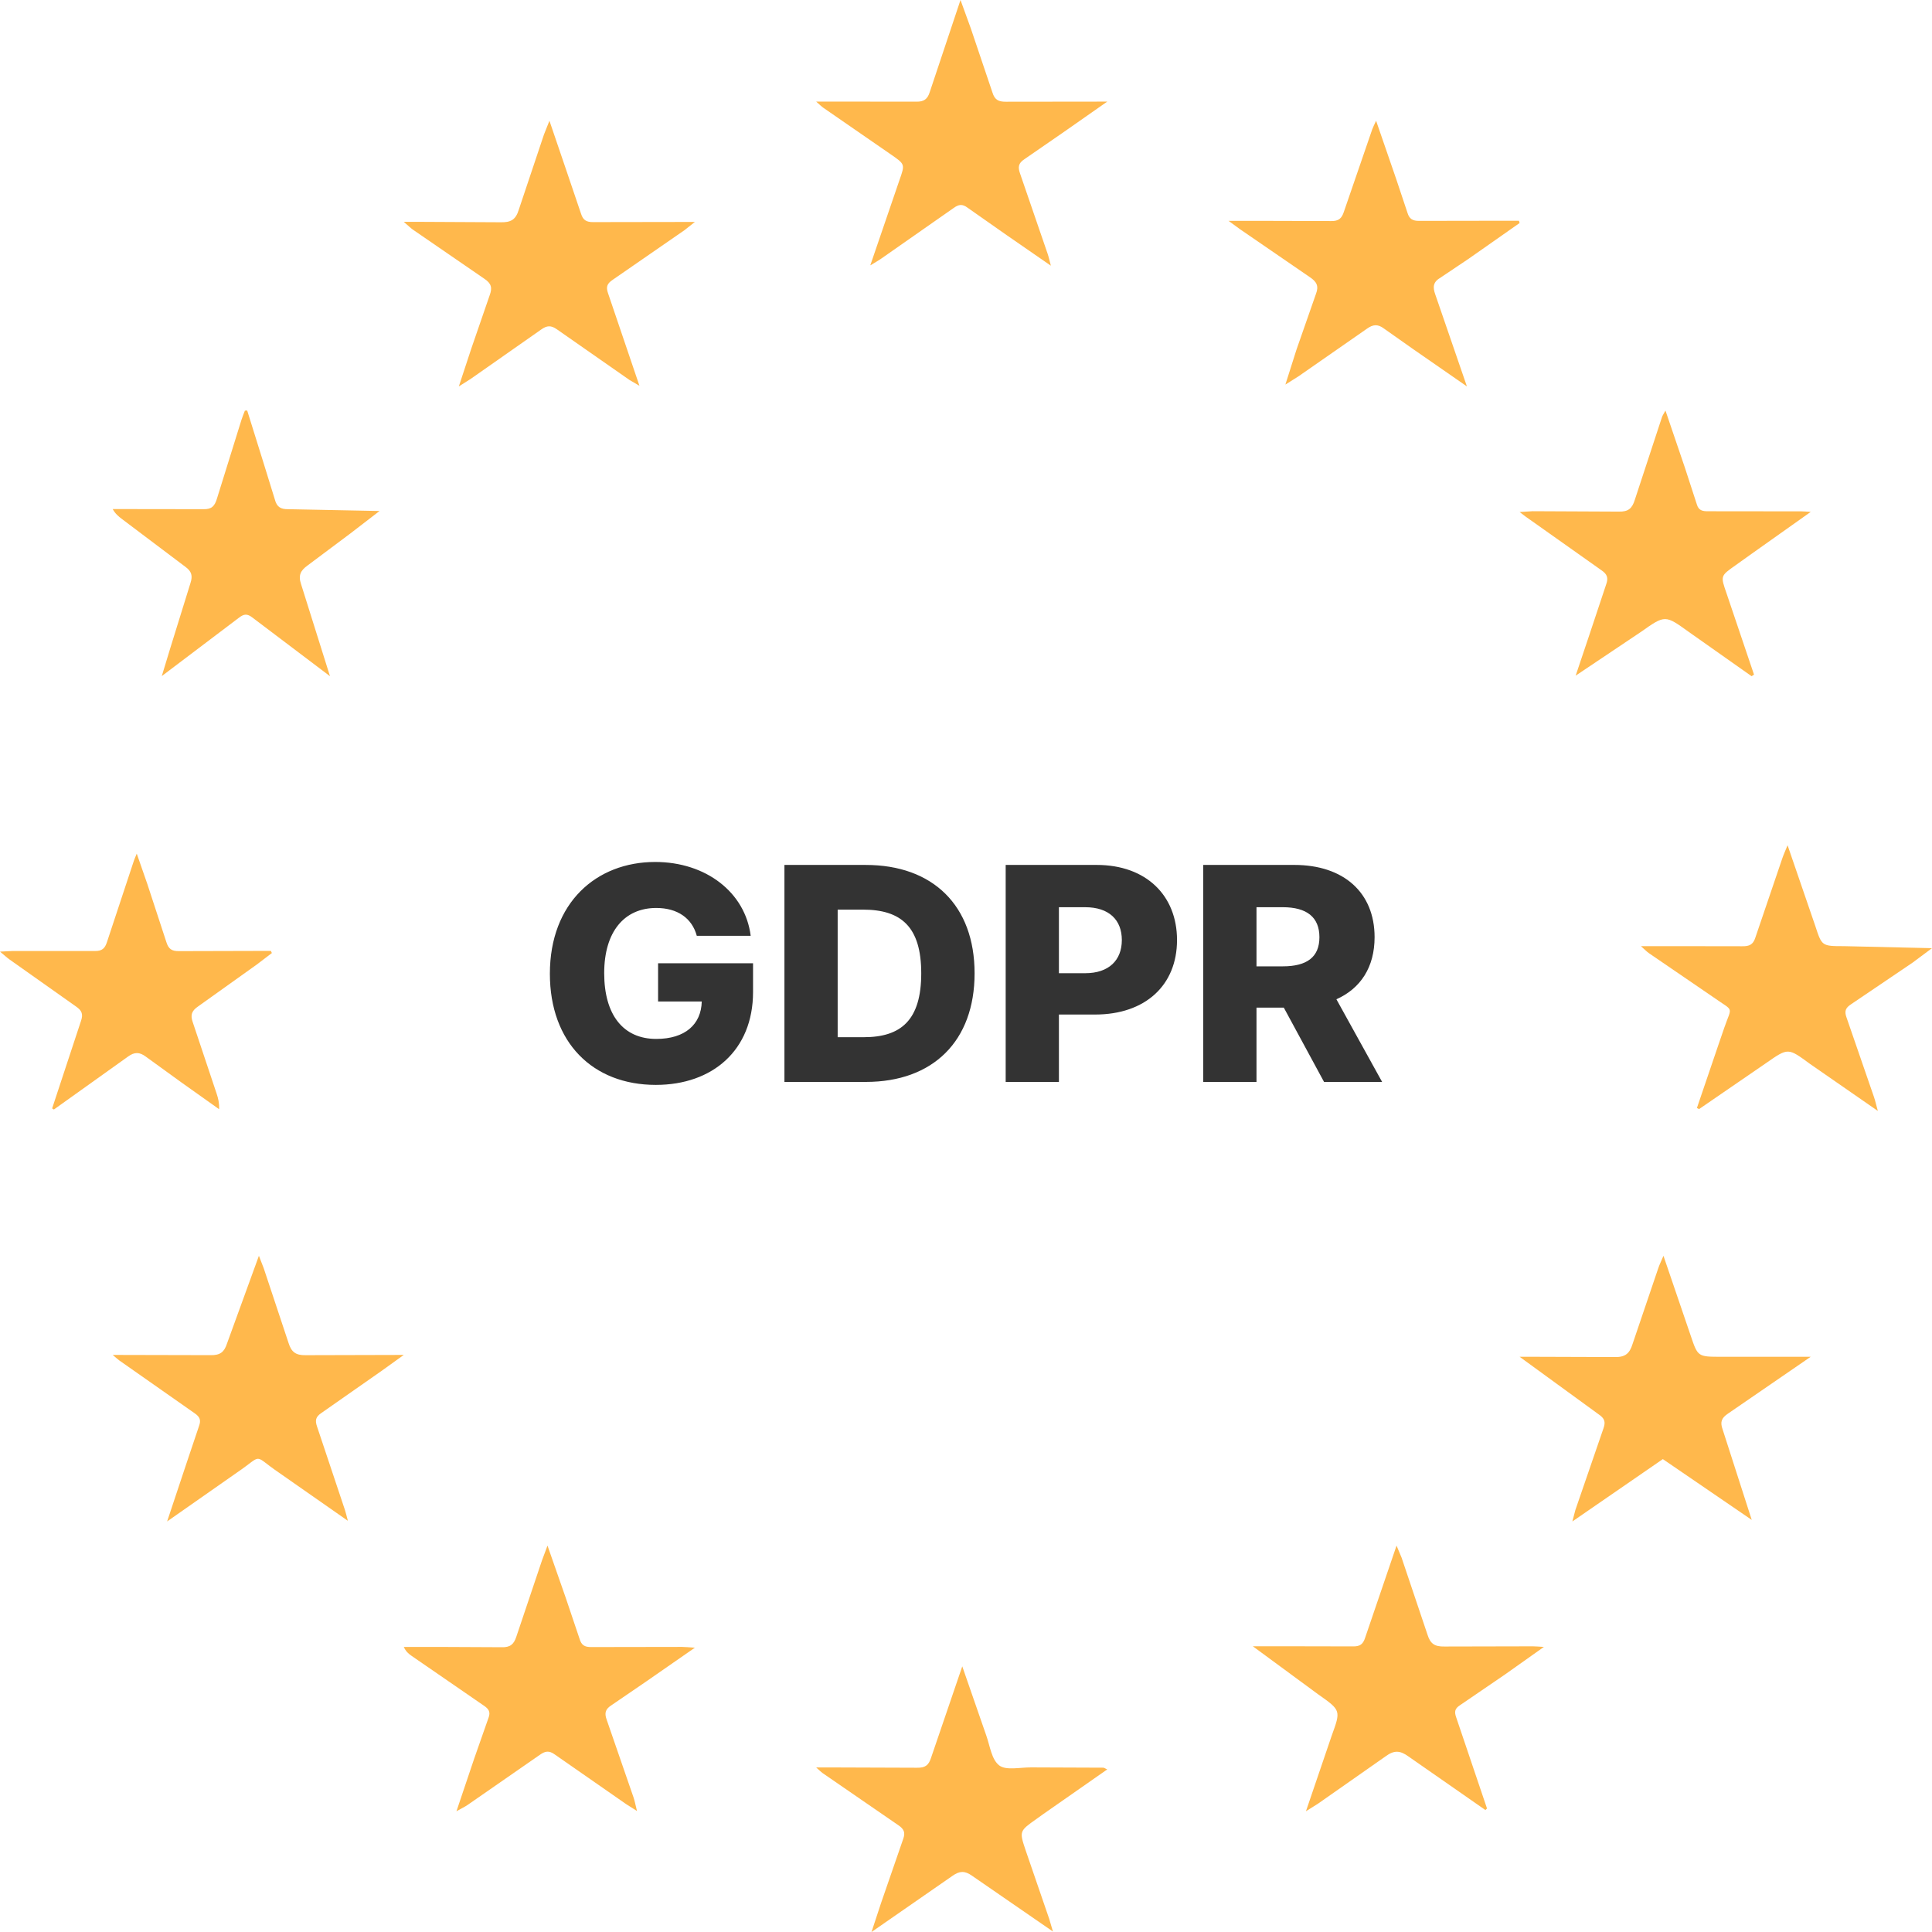 <svg xmlns="http://www.w3.org/2000/svg" width="130" height="130" fill="none"><g fill-rule="evenodd" fill="#ffb84c"><path d="m114.182 74.554 1.444-4.244.399-1.161c.518-1.497.669-1.05-.71-2.029l-4.357-2.979c-.144-.098-.263-.229-.545-.477h2.159l4.66.007c.47.006.728-.103.879-.573l1.823-5.361c.087-.253.2-.497.348-.861l1.857 5.407c.453 1.376.43 1.382 1.946 1.382l5.915.136-1.309.975-4.139 2.8c-.366.243-.462.456-.301.895l1.848 5.354c.085.25.141.509.256.927l-4.562-3.162c-1.484-1.084-1.455-1.104-2.946-.065l-4.518 3.102-.147-.071zm3.679-29.054-4.221-2.976c-1.598-1.148-1.591-1.158-3.211-.014l-4.406 2.953.923-2.748 1.133-3.404c.152-.423.065-.67-.301-.925l-5.146-3.642-.38-.291.87-.055 5.802.027c.65.017.9-.222 1.078-.791l1.83-5.571c.034-.101.1-.192.233-.438l1.304 3.832.81 2.49c.118.402.381.454.743.454l6.296.007c.154 0 .308.018.621.037l-3.985 2.825-1.082.773c-1.017.716-1.002.71-.598 1.879l1.849 5.471-.162.107zm-74.999 76.358-.729-.462-4.802-3.341c-.395-.285-.654-.223-.997.017l-4.861 3.372c-.19.131-.404.231-.759.431l1.192-3.537.975-2.779c.127-.356.016-.563-.319-.788l-4.873-3.356c-.199-.138-.384-.295-.518-.596h2.694l3.873.018c.599.023.84-.201 1.005-.709l1.725-5.129.372-.999 1.238 3.542.919 2.729c.128.424.33.562.804.555l6.096-.01c.229.001.458.028.86.053l-3.285 2.28-2.326 1.59c-.419.265-.482.533-.326.969l1.813 5.248c.078.228.12.468.228.902zM16.634 27.625l1.11 3.559.749 2.422c.136.527.412.661.901.656l6.145.122-1.967 1.514-2.896 2.166c-.432.319-.625.63-.416 1.247l1.944 6.188-5.213-3.941c-.356-.276-.574-.255-.915.009l-5.189 3.925.569-1.874 1.361-4.387c.16-.488.076-.784-.335-1.085l-4.278-3.224c-.223-.169-.442-.345-.62-.666h1.615l4.493.006c.548.013.757-.202.911-.727l1.649-5.297c.065-.206.151-.406.227-.608l.155-.006zm57.871 91.434-4.311 3.011-.454.325c-1.148.814-1.16.817-.727 2.108l1.59 4.626.246.838-5.441-3.751c-.496-.354-.849-.325-1.316.004l-5.45 3.78.643-1.952 1.487-4.303c.162-.444.055-.676-.341-.942l-5.079-3.495c-.093-.064-.17-.148-.434-.38h1.349l5.429.019c.558.012.787-.163.949-.659l2.104-6.163 1.617 4.659c.249.7.351 1.612.874 2.01.457.348 1.411.124 2.145.13l4.857.019c.041.001.082.035.263.116zm25.445 2.734-5.175-3.603c-.57-.413-.968-.435-1.548-.005l-4.551 3.187-.802.503 1.726-5.065c.619-1.715.647-1.713-.89-2.792l-4.412-3.246h1.807l4.94.01c.455.006.666-.138.806-.564l2.12-6.218.338.808 1.746 5.19c.189.602.477.808 1.149.792l5.942-.013c.182 0 .364.02.739.041l-2.629 1.863-3.022 2.063c-.345.225-.38.437-.255.798l2.079 6.147-.108.104zM58.56 17.854l1.957-5.719c.38-1.082.399-1.074-.577-1.747l-4.548-3.142c-.125-.087-.231-.198-.474-.41h1.903l4.839.005c.511.007.748-.168.899-.64L64.63 0l.691 1.902 1.458 4.321c.152.493.406.626.905.622l6.82-.008-2.92 2.043-2.649 1.829c-.42.271-.447.544-.297.968l1.859 5.41c.071.208.116.424.213.79l-2.971-2.054-2.632-1.846c-.359-.27-.6-.222-.931.013l-4.929 3.446c-.169.117-.352.216-.688.42zm43.692-2.848-3.435 2.409-1.868 1.253c-.523.299-.552.637-.376 1.135L98.705 26l-3.638-2.523-1.952-1.376c-.4-.296-.719-.282-1.135.016l-4.613 3.209-.876.551.749-2.358 1.309-3.745c.206-.536.04-.821-.41-1.123l-4.693-3.222-.778-.567h2.54l4.362.012c.509.012.71-.185.852-.608l1.913-5.563c.049-.14.122-.273.26-.578l1.361 3.946.757 2.269c.121.388.344.528.776.523l5.578-.009h1.138l.048.151zM27.17 14.929h1.37l5.125.026c.71.021 1.041-.17 1.246-.854l1.691-5.048.368-.928 1.054 3.094 1.075 3.169c.132.415.35.562.815.557l6.844-.011-.698.552-4.84 3.346c-.372.252-.455.475-.308.895l2.115 6.232-.669-.391-4.883-3.407c-.389-.277-.671-.268-1.059.011l-4.756 3.332-.786.497.846-2.567 1.225-3.554c.19-.506.129-.804-.363-1.129l-4.791-3.293c-.164-.114-.304-.258-.618-.528zM7.584 91.17l6.59.015c.642.012.916-.209 1.101-.783l2.146-5.902.324.835 1.672 5.033c.187.595.472.834 1.151.819l6.602-.017-1.459 1.049-4.087 2.859c-.393.265-.43.507-.29.913l1.878 5.617c.062.187.104.381.195.723l-4.661-3.256c-1.788-1.217-.979-1.227-2.795.006l-4.706 3.294 1.295-3.886.856-2.546c.137-.383.06-.604-.303-.851l-5.06-3.547c-.11-.078-.207-.172-.449-.376zm114.255.124-5.562 3.821c-.44.295-.545.565-.368 1.059l1.961 6.096-5.981-4.09-6.088 4.196.2-.763 1.892-5.5c.163-.452.066-.682-.334-.953l-5.307-3.865h.923l5.447.018c.744.023 1.031-.24 1.232-.886l1.736-5.117c.08-.231.19-.452.341-.809l1.83 5.364c.482 1.428.476 1.43 2.069 1.43h6.009zM3.507 74.586l1.942-5.887c.161-.467.055-.706-.338-.976L.646 64.565C.47 64.44.312 64.292 0 64.033l.861-.043 5.507.002c.509.009.695-.182.834-.615l1.807-5.46c.034-.102.08-.2.193-.477l.707 2.029 1.276 3.894c.146.487.361.647.881.636l5.44-.014h.721l.067.143-1.008.768-3.964 2.83c-.425.292-.522.569-.355 1.047l1.612 4.824c.102.309.182.624.163 1.038l-2.563-1.82-2.375-1.721c-.411-.305-.752-.321-1.194.004l-4.983 3.559-.118-.072z"/></g><path d="M46.886 62.969h3.626C50.15 60.06 47.516 58 44.085 58 40.127 58 37 60.745 37 65.521 37 70.141 39.88 73 44.129 73c3.814 0 6.542-2.331 6.542-6.252v-1.932h-6.39v2.574h2.938c-.036 1.54-1.122 2.517-3.061 2.517-2.222 0-3.503-1.618-3.503-4.427 0-2.788 1.353-4.385 3.503-4.385 1.433 0 2.41.692 2.728 1.875zM58.261 72.8c4.516 0 7.317-2.745 7.317-7.307 0-4.556-2.801-7.293-7.324-7.293h-5.471v14.6h5.479zm-1.896-3.009v-8.584h1.708c2.548 0 3.915 1.141 3.915 4.285 0 3.158-1.368 4.299-3.865 4.299h-1.759zM67.67 72.8h3.582v-4.534h2.432c3.394 0 5.515-1.982 5.515-5.012 0-3.001-2.077-5.055-5.406-5.055H67.67V72.8zm3.582-7.315v-4.441h1.766c1.607 0 2.468.856 2.468 2.21 0 1.347-.861 2.231-2.468 2.231h-1.766zm9.713 7.315h3.582v-4.998h1.838l2.707 4.998H93l-3.076-5.561c1.628-.727 2.569-2.16 2.569-4.178 0-3.001-2.077-4.862-5.406-4.862h-6.123V72.8zm3.582-7.778v-3.978h1.766c1.607 0 2.468.663 2.468 2.018s-.861 1.961-2.468 1.961h-1.766z" fill="#333"/></svg>
